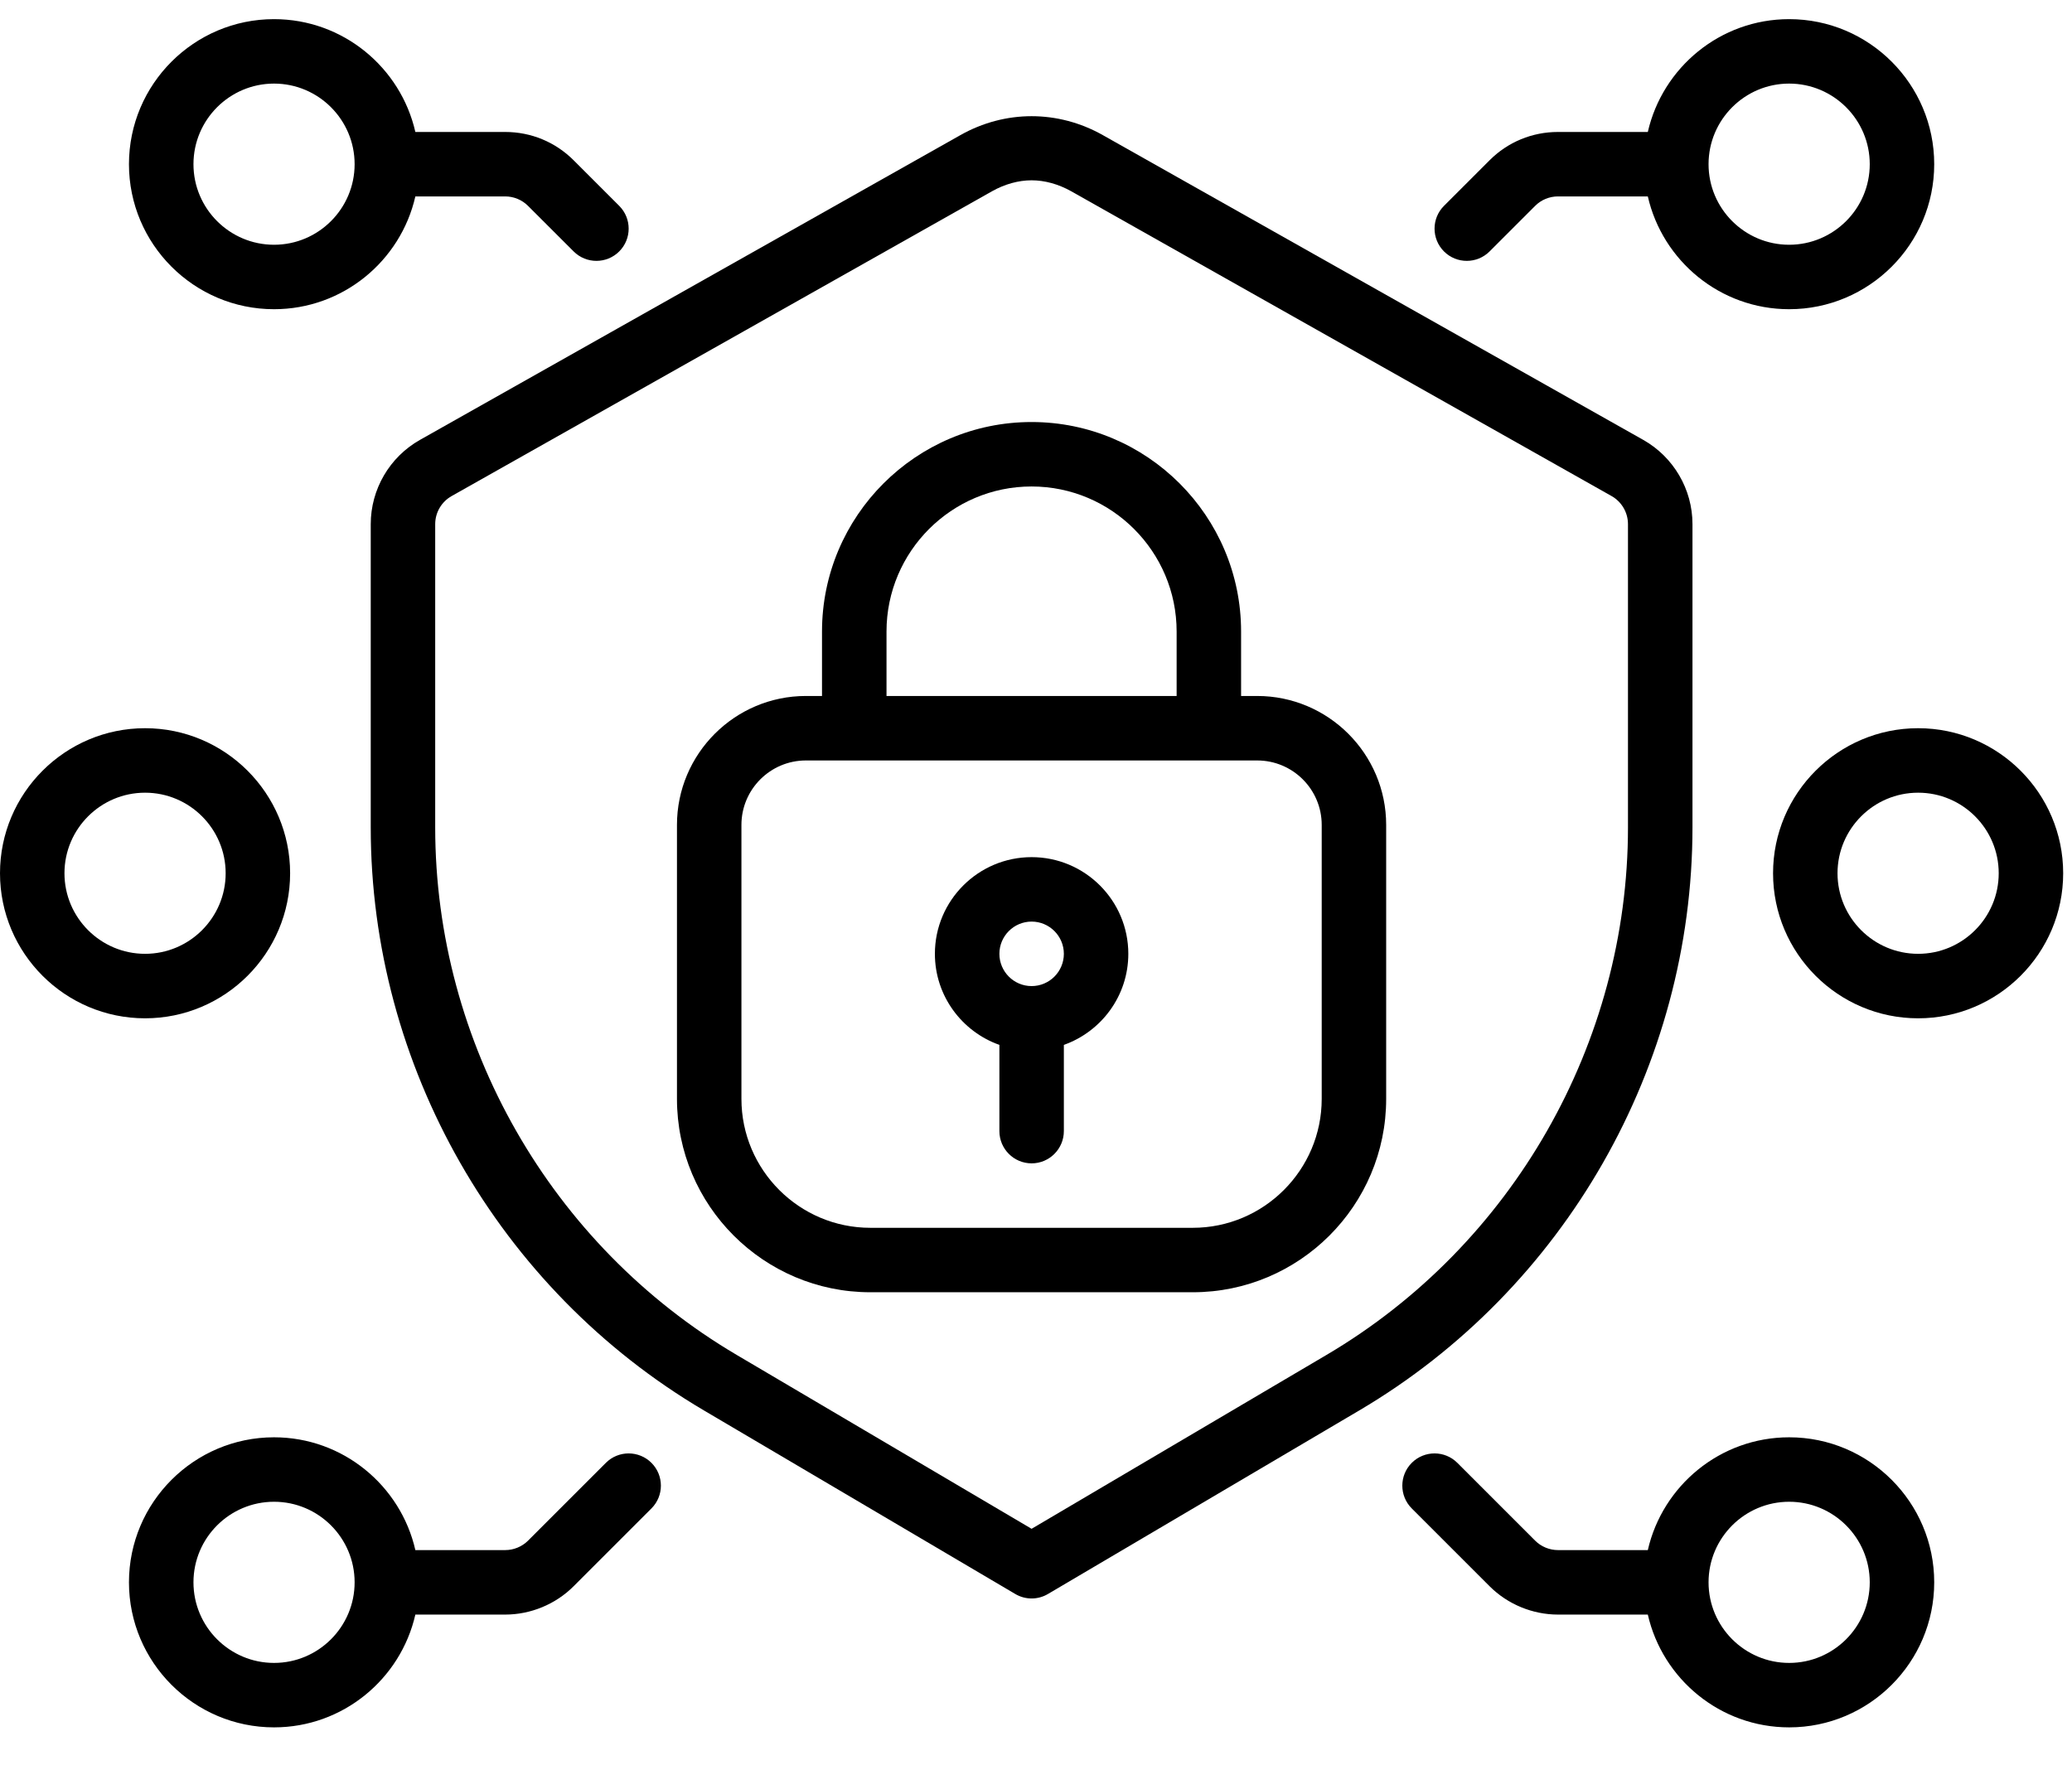 <svg xmlns="http://www.w3.org/2000/svg" width="54" height="46" viewBox="0 0 54 46" fill="none"><path d="M7.142 8.06C8.937 8.06 10.442 6.801 10.825 5.12H13.167C13.388 5.12 13.605 5.209 13.761 5.366L14.95 6.554C15.114 6.718 15.329 6.8 15.544 6.8C15.759 6.8 15.974 6.718 16.138 6.554C16.466 6.226 16.466 5.694 16.138 5.366L14.95 4.178C14.474 3.702 13.841 3.44 13.167 3.44H10.825C10.442 1.758 8.937 0.499 7.142 0.499C5.058 0.499 3.361 2.195 3.361 4.28C3.361 6.365 5.058 8.06 7.142 8.06ZM7.142 2.179C8.3 2.179 9.242 3.122 9.242 4.28C9.242 5.438 8.3 6.38 7.142 6.38C5.984 6.38 5.042 5.438 5.042 4.28C5.042 3.122 5.984 2.179 7.142 2.179Z" fill="black"></path><path d="M15.79 38.132L13.761 40.161C13.604 40.317 13.388 40.406 13.166 40.406H10.825C10.442 38.725 8.937 37.466 7.142 37.466C5.058 37.466 3.361 39.162 3.361 41.246C3.361 43.331 5.058 45.027 7.142 45.027C8.937 45.027 10.442 43.768 10.825 42.087H13.166C13.831 42.087 14.48 41.818 14.949 41.349L16.978 39.32C17.306 38.992 17.306 38.46 16.978 38.132C16.65 37.804 16.117 37.804 15.79 38.132ZM7.142 43.347C5.984 43.347 5.042 42.405 5.042 41.246C5.042 40.088 5.984 39.146 7.142 39.146C8.3 39.146 9.242 40.088 9.242 41.246C9.242 42.405 8.3 43.347 7.142 43.347Z" fill="black"></path><path d="M3.781 26.544C5.865 26.544 7.561 24.848 7.561 22.763C7.561 20.678 5.865 18.982 3.781 18.982C1.696 18.982 0 20.678 0 22.763C0 24.848 1.696 26.544 3.781 26.544ZM3.781 20.663C4.939 20.663 5.881 21.605 5.881 22.763C5.881 23.921 4.939 24.863 3.781 24.863C2.623 24.863 1.68 23.921 1.68 22.763C1.68 21.605 2.623 20.663 3.781 20.663Z" fill="black"></path><path d="M38.227 6.8C38.442 6.8 38.657 6.718 38.821 6.554L40.009 5.366C40.165 5.209 40.382 5.12 40.603 5.12H42.945C43.329 6.801 44.833 8.06 46.628 8.06C48.713 8.06 50.409 6.365 50.409 4.28C50.409 2.195 48.713 0.499 46.628 0.499C44.833 0.499 43.329 1.758 42.945 3.44H40.603C39.93 3.44 39.297 3.702 38.821 4.178L37.633 5.366C37.305 5.694 37.305 6.226 37.633 6.554C37.797 6.718 38.012 6.8 38.227 6.8ZM46.628 2.179C47.786 2.179 48.729 3.122 48.729 4.28C48.729 5.438 47.786 6.38 46.628 6.38C45.47 6.38 44.528 5.438 44.528 4.28C44.528 3.122 45.47 2.179 46.628 2.179Z" fill="black"></path><path d="M46.629 37.466C44.833 37.466 43.329 38.725 42.945 40.406H40.605C40.383 40.406 40.166 40.317 40.01 40.161L37.981 38.132C37.653 37.804 37.121 37.804 36.793 38.132C36.465 38.46 36.465 38.992 36.793 39.32L38.822 41.349C39.291 41.818 39.941 42.087 40.605 42.087H42.945C43.329 43.768 44.833 45.027 46.629 45.027C48.713 45.027 50.409 43.331 50.409 41.246C50.409 39.162 48.713 37.466 46.629 37.466ZM46.629 43.347C45.471 43.347 44.528 42.405 44.528 41.246C44.528 40.088 45.471 39.146 46.629 39.146C47.787 39.146 48.729 40.088 48.729 41.246C48.729 42.405 47.787 43.347 46.629 43.347Z" fill="black"></path><path d="M46.209 22.763C46.209 24.848 47.905 26.544 49.99 26.544C52.074 26.544 53.77 24.848 53.77 22.763C53.77 20.678 52.074 18.982 49.99 18.982C47.905 18.982 46.209 20.678 46.209 22.763ZM52.09 22.763C52.09 23.921 51.148 24.863 49.99 24.863C48.831 24.863 47.889 23.921 47.889 22.763C47.889 21.605 48.831 20.663 49.99 20.663C51.148 20.663 52.09 21.605 52.09 22.763Z" fill="black"></path><path d="M9.662 13.663V21.567C9.662 27.783 12.988 33.606 18.343 36.764L26.459 41.55C26.59 41.628 26.738 41.667 26.885 41.667C27.033 41.667 27.181 41.628 27.312 41.55L35.428 36.764C40.782 33.606 44.109 27.783 44.109 21.567V13.663C44.109 12.755 43.617 11.914 42.827 11.467L28.743 3.523C27.576 2.864 26.195 2.864 25.028 3.523L10.944 11.467C10.153 11.914 9.662 12.755 9.662 13.663ZM11.342 13.663C11.342 13.36 11.506 13.08 11.77 12.931L25.853 4.986C26.186 4.799 26.543 4.7 26.885 4.7C27.228 4.7 27.585 4.799 27.918 4.986L42.001 12.931C42.264 13.08 42.428 13.36 42.428 13.663V21.567C42.428 27.191 39.419 32.46 34.574 35.317L26.885 39.851L19.197 35.317C14.352 32.46 11.342 27.191 11.342 21.567V13.663Z" fill="black"></path><path d="M22.683 33.685H31.085C33.865 33.685 36.126 31.424 36.126 28.644V21.503C36.126 19.65 34.618 18.142 32.765 18.142H32.345V16.462C32.345 13.451 29.895 11.001 26.884 11.001C23.873 11.001 21.423 13.451 21.423 16.462V18.142H21.003C19.15 18.142 17.643 19.65 17.643 21.503V28.644C17.643 31.424 19.904 33.685 22.683 33.685ZM23.104 16.462C23.104 14.377 24.8 12.681 26.884 12.681C28.969 12.681 30.665 14.377 30.665 16.462V18.142H23.104V16.462ZM19.323 21.503C19.323 20.576 20.076 19.823 21.003 19.823H32.765C33.692 19.823 34.446 20.576 34.446 21.503V28.644C34.446 30.497 32.938 32.005 31.085 32.005H22.683C20.831 32.005 19.323 30.497 19.323 28.644V21.503Z" fill="black"></path><path d="M26.046 27.237V29.484C26.046 29.948 26.422 30.325 26.886 30.325C27.349 30.325 27.726 29.948 27.726 29.484V27.237C28.703 26.89 29.406 25.959 29.406 24.863C29.406 23.473 28.276 22.343 26.886 22.343C25.496 22.343 24.365 23.473 24.365 24.863C24.365 25.958 25.068 26.89 26.046 27.237ZM26.886 24.023C27.349 24.023 27.726 24.4 27.726 24.863C27.726 25.327 27.349 25.704 26.886 25.704C26.422 25.704 26.046 25.327 26.046 24.863C26.046 24.4 26.422 24.023 26.886 24.023Z" fill="black"></path></svg>
